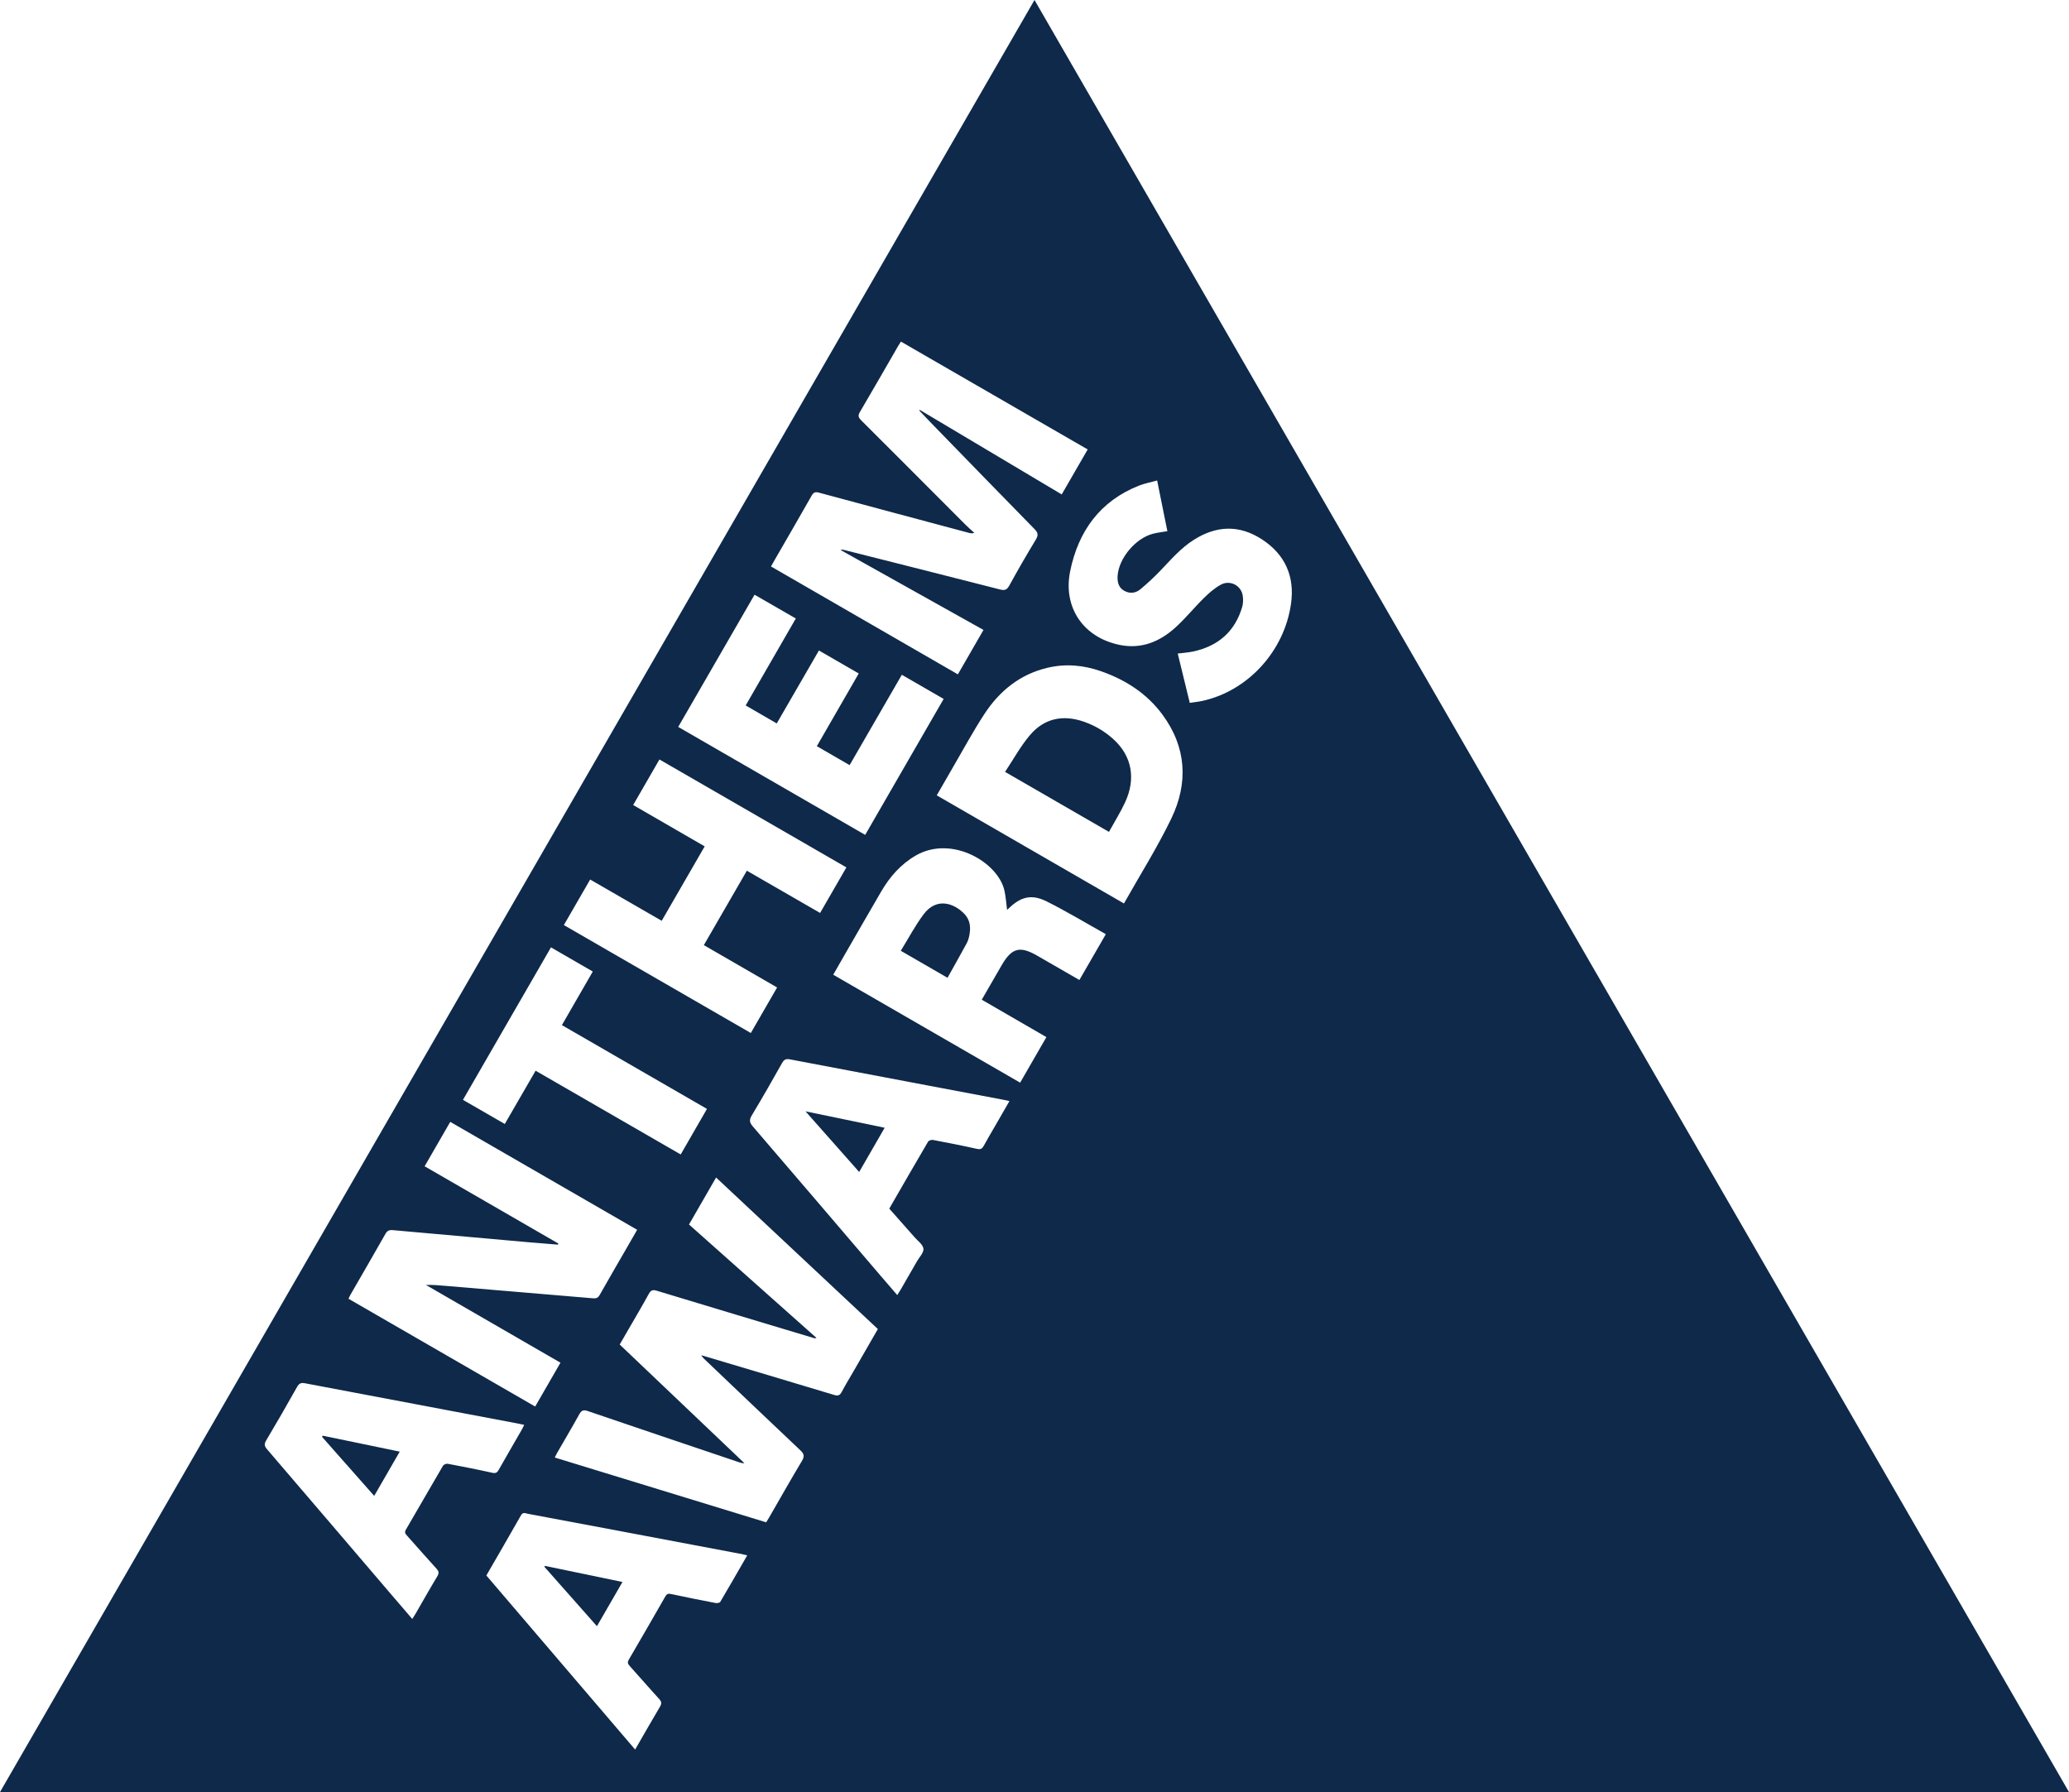 <svg xmlns="http://www.w3.org/2000/svg" id="Layer_1" viewBox="0 0 1999.52 1731.65"><defs><style>.cls-1{fill:#0e294a}</style></defs><path d="M999.76 0c333.43 577.53 666.43 1154.29 999.76 1731.65H0C333.25 1154.43 666.24 577.69 999.76 0ZM740.43 1470.98c1.05-1.69 1.95-3.06 2.77-4.48 10.57-18.31 20.95-36.73 31.82-54.85 2.74-4.56 2-6.91-1.64-10.34-31.26-29.48-62.33-59.16-93.44-88.8-.71-.68-1.22-1.56-2.29-2.94 1.51.41 2.14.56 2.76.74 41.92 12.5 83.85 24.94 125.72 37.6 3.86 1.17 5.59.37 7.39-3.05 3.73-7.06 7.93-13.87 11.92-20.79 7.63-13.23 15.26-26.47 22.95-39.83-52.13-48.83-103.98-97.39-156.34-146.43-8.93 15.49-17.52 30.37-26.18 45.39 41.34 36.78 82.25 73.18 123.16 109.58-1.14.53-1.78.39-2.39.21-50.65-15.22-101.31-30.39-151.91-45.77-4-1.22-5.78-.48-7.76 3.13-6.4 11.68-13.21 23.12-19.86 34.66-2.71 4.7-5.43 9.4-8.21 14.19 40.43 38.46 80.46 76.55 120.5 114.63-1.91.16-3.45-.3-4.97-.81-48.84-16.49-97.71-32.93-146.5-49.58-4.19-1.43-6.03-.56-8.1 3.18-6.92 12.53-14.24 24.83-21.38 37.24-.79 1.37-1.43 2.83-2.28 4.53 68.22 20.91 135.94 41.66 204.26 62.6ZM870.65 330.06c-1.08 1.73-1.98 3.1-2.8 4.51-12.24 21.19-24.38 42.44-36.81 63.52-2.03 3.44-1.56 5.26 1.13 7.95 33.64 33.53 67.15 67.19 100.72 100.79 2.79 2.79 5.79 5.38 8.7 8.06-2.2.7-3.63.42-5.03.05-48.37-12.93-96.75-25.84-145.09-38.9-3.52-.95-5.27-.31-7.08 2.88-11.75 20.7-23.71 41.29-35.6 61.91-1.21 2.09-2.39 4.2-3.71 6.51 60.43 34.89 120.35 69.48 180.62 104.27 8.42-14.59 16.52-28.63 24.76-42.92-46.41-25.95-92.26-51.6-138.11-77.24 1.23-.49 2.18-.34 3.12-.11 50.32 12.71 100.66 25.37 150.94 38.24 4.43 1.13 6.63.54 8.96-3.71 8.24-15.03 16.85-29.88 25.71-44.55 2.54-4.21 2.11-6.62-1.28-10.07-33.71-34.38-67.24-68.93-100.81-103.45-3.58-3.68-7.09-7.43-10.63-11.15l.59-.56c45.59 27.15 91.18 54.3 137.11 81.66 8.43-14.61 16.64-28.83 25.09-43.47-60.36-34.85-120.27-69.44-180.5-104.22Zm-331.07 871.53c-.11.37-.21.73-.32 1.1-9.61-.79-19.23-1.52-28.84-2.37-43.62-3.85-87.24-7.71-130.85-11.66-3.38-.31-5.36.57-7.12 3.68-11.07 19.55-22.38 38.97-33.6 58.45-.72 1.24-1.28 2.58-2.06 4.17 60.23 34.77 120.14 69.35 180.41 104.15 8.27-14.33 16.28-28.21 24.45-42.36-43.72-25.25-86.89-50.19-130.06-75.14 6.87-.2 13.33.42 19.8.97 47.29 3.97 94.58 7.9 141.85 11.96 3.12.27 4.79-.57 6.33-3.3 8.52-15.07 17.24-30.02 25.89-45.02 3.39-5.87 6.77-11.75 10.3-17.89-60.38-34.86-120.3-69.45-180.64-104.29-8.36 14.49-16.47 28.54-24.76 42.92 43.44 25.09 86.33 49.86 129.22 74.63Zm546.63-328.57c15.55-27.61 32.23-54.02 45.72-81.98 16.61-34.42 14.77-68.91-8.51-100.5-15.08-20.45-35.68-33.67-59.5-41.98-16.87-5.89-34.08-7.44-51.6-3.3-26.58 6.28-46.33 22.33-60.93 44.61-10.84 16.54-20.22 34.04-30.21 51.14-5.27 9.02-10.45 18.09-15.89 27.53 60.27 34.8 120.2 69.4 180.94 104.48Zm-100.33 173.14c8.63-14.97 16.92-29.34 25.38-44.01-21.01-12.16-41.56-24.05-62.47-36.15 6.63-11.48 12.98-22.57 19.42-33.61 9.59-16.42 17.42-18.52 33.88-9.09 13.56 7.77 27.08 15.6 41.05 23.65 8.49-14.7 16.86-29.19 25.56-44.26-19.24-10.75-37.77-21.95-57.07-31.61-14.82-7.42-25.31-4.6-37.12 7.01-.43.42-.91.78-1.25 1.08-.82-6.21-1.21-12.33-2.47-18.26-5.82-27.44-50.9-54.36-85.76-34.23-14.57 8.42-25.16 20.61-33.5 34.91-11.41 19.55-22.67 39.18-33.97 58.79-4.05 7.02-8.06 14.07-12.31 21.49 60.34 34.84 120.24 69.42 180.64 104.29Zm-234.89-91.99c-23.88-13.8-47.19-27.27-70.78-40.91 13.93-24.11 27.69-47.92 41.56-71.91 23.91 13.78 47.21 27.22 70.8 40.82 8.56-14.84 16.86-29.2 25.4-44.01-60.36-34.85-120.35-69.48-180.67-104.3-8.64 14.97-16.93 29.32-25.4 44.01 23.28 13.46 46.11 26.66 69.12 39.96-14.01 24.25-27.71 47.98-41.54 71.92-23.17-13.37-45.9-26.47-69.14-39.88-8.55 14.8-16.9 29.26-25.42 44.01 60.48 34.91 120.48 69.55 180.68 104.3 8.6-14.91 16.82-29.15 25.4-44.01Zm-28.87 548.76c-2.27-.55-3.7-.96-5.16-1.23-40.2-7.6-80.4-15.19-120.61-22.77-28.76-5.43-57.52-10.87-86.31-16.2-2.16-.4-4.61-1.92-6.5 1.4-11.01 19.38-22.21 38.64-33.52 58.24 47.82 55.94 95.6 111.83 143.79 168.2 8.21-14.22 15.91-27.81 23.9-41.23 1.83-3.08 1.79-4.95-.71-7.68-9.68-10.55-19-21.43-28.61-32.04-1.9-2.1-2.06-3.59-.64-6.03 11.84-20.26 23.58-40.57 35.21-60.94 1.43-2.5 2.78-2.97 5.54-2.38 14.31 3.07 28.66 5.94 43.03 8.7 1.43.28 3.96-.14 4.53-1.09 8.73-14.72 17.21-29.59 26.05-44.93Zm-323.71 61.45c1.21-1.89 2.13-3.21 2.93-4.6 7.09-12.24 14.02-24.58 21.32-36.7 1.84-3.06 1.4-4.84-.82-7.29-9.52-10.48-18.86-21.12-28.28-31.69-1.58-1.77-2.97-3.19-1.31-6.01 12.03-20.54 23.82-41.22 35.87-61.74.69-1.18 3.19-2.19 4.59-1.93 14.39 2.71 28.76 5.53 43.04 8.71 3.35.75 4.73-.21 6.25-2.9 7.45-13.18 15.09-26.27 22.63-39.4.69-1.2 1.21-2.49 1.94-4.01-2.34-.5-4.12-.91-5.91-1.25-24.03-4.55-48.05-9.1-72.08-13.64-44.63-8.42-89.27-16.81-133.89-25.31-3.56-.68-5.59 0-7.5 3.4-9.78 17.41-19.75 34.73-29.97 51.89-2.13 3.57-1.63 5.58.92 8.55 40.46 47.15 80.79 94.42 121.16 141.65 6.24 7.3 12.52 14.58 19.11 22.25Zm468.69-312.95c1.28-2.03 2.29-3.51 3.18-5.05 5.33-9.22 10.66-18.44 15.95-27.68 2.31-4.03 6.66-8.39 6.2-12.12-.49-4.01-5.46-7.52-8.62-11.13-8.09-9.22-16.25-18.38-24.41-27.58 12.62-21.86 24.97-43.35 37.53-64.71.66-1.13 3.27-1.92 4.74-1.64 14.21 2.68 28.42 5.46 42.53 8.62 3.57.8 5.06-.23 6.61-3.12 3.39-6.3 7.09-12.43 10.66-18.63 4.63-8.04 9.27-16.07 14.09-24.45-2.54-.54-4.47-.99-6.42-1.36-24.02-4.55-48.04-9.08-72.06-13.62-44.61-8.42-89.22-16.82-133.81-25.34-3.66-.7-5.56.18-7.44 3.53-9.53 16.97-19.21 33.87-29.23 50.55-2.56 4.26-2.46 6.81.86 10.66 41.37 48.09 82.53 96.37 123.75 144.59 5.16 6.03 10.36 12.02 15.91 18.46Zm-30.96-444.71c25.42-44.03 50.51-87.5 75.83-131.36-13.64-7.87-26.83-15.49-40.42-23.33-16.91 29.26-33.61 58.15-50.46 87.3-10.78-6.23-21.09-12.19-31.68-18.32 13.58-23.55 26.93-46.7 40.5-70.25-13.02-7.51-25.6-14.77-38.48-22.21-13.74 23.76-27.19 47.01-40.77 70.49-10.32-5.98-20.03-11.61-30.01-17.39 16.32-28.3 32.31-56.03 48.44-84.01-13.59-7.84-26.51-15.3-39.87-23-24.64 42.68-49.07 84.99-73.77 127.77 60.31 34.82 120.23 69.42 180.68 104.32Zm282.15-342.43c-6.43 1.78-12.21 2.84-17.56 4.96-37.68 14.92-58.56 44.02-66.47 82.49-7.25 35.27 12.77 64.26 47.8 71.43 20.77 4.25 38.57-3 53.7-16.64 9.86-8.89 18.26-19.37 27.74-28.7 4.93-4.85 10.33-9.59 16.34-12.87 9.06-4.93 19.86.93 21.2 10.86.46 3.39.45 7.13-.49 10.38-6.95 24.03-23.25 38.09-47.41 43.32-4.78 1.03-9.73 1.32-14.96 2 3.9 15.97 7.72 31.57 11.65 47.66 4.38-.68 8.34-1.07 12.2-1.92 43.86-9.59 79.27-48 85.66-94.09 3.61-26.02-5.56-47.19-27.87-61.83-22.19-14.55-44.42-13.6-66.5.54-12.37 7.92-21.79 18.96-31.8 29.42-6.08 6.35-12.58 12.35-19.31 18.01-3.94 3.31-8.87 4.53-14.07 2.37-6.06-2.52-8.67-7.54-8.05-15.57 1.31-16.94 17.44-36.1 34.24-40.39 4.46-1.14 9.09-1.63 13.85-2.45-3.25-16.12-6.47-32.05-9.89-48.97ZM543.03 990.57c10.05-17.44 19.83-34.41 29.85-51.79-13.58-7.85-26.79-15.49-40.41-23.36-28.4 49.19-56.64 98.12-85.06 147.35 13.81 7.96 27 15.57 40.43 23.31 10.09-17.43 19.89-34.37 29.78-51.46 46.93 27.09 93.44 53.93 140.22 80.92 8.62-14.94 16.9-29.3 25.38-44.02-46.85-27.06-93.23-53.84-140.18-80.96Z" class="cls-1"/><path d="M1071.72 803.84c-33.61-19.41-66.44-38.36-100.41-57.98 8.03-12.06 14.84-24.58 23.83-35.27 13.88-16.5 32.08-20.32 52.45-13.18 10.82 3.79 20.52 9.56 28.92 17.33 17.26 15.97 21.37 37.53 10.94 60.23-4.5 9.78-10.29 18.97-15.73 28.86ZM915.7 944.82c-15.13-8.74-29.77-17.19-45.16-26.08 7.45-12.06 13.88-24.37 22.11-35.32 12.55-16.71 29.52-10.71 39.5-.16 5.52 5.84 6.14 13.09 4.64 20.59-.51 2.59-1.27 5.25-2.51 7.55-6.01 11.08-12.23 22.05-18.57 33.42Zm-338.8 626.55c-17.3-19.55-34.02-38.45-50.74-57.35l.39-.93c24.83 5.15 49.65 10.29 75.02 15.56-8.33 14.41-16.29 28.19-24.68 42.72Zm-265.05-184.09c24.63 5.1 49.27 10.2 74.46 15.42-8.31 14.39-16.32 28.26-24.68 42.74-17.13-19.37-33.78-38.21-50.43-57.05l.66-1.11Zm466.6-313.41c26.16 5.42 50.98 10.57 76.51 15.86-8.25 14.31-16.18 28.06-24.64 42.73-17.22-19.45-34.09-38.5-51.87-58.59Z" class="cls-1"/></svg>